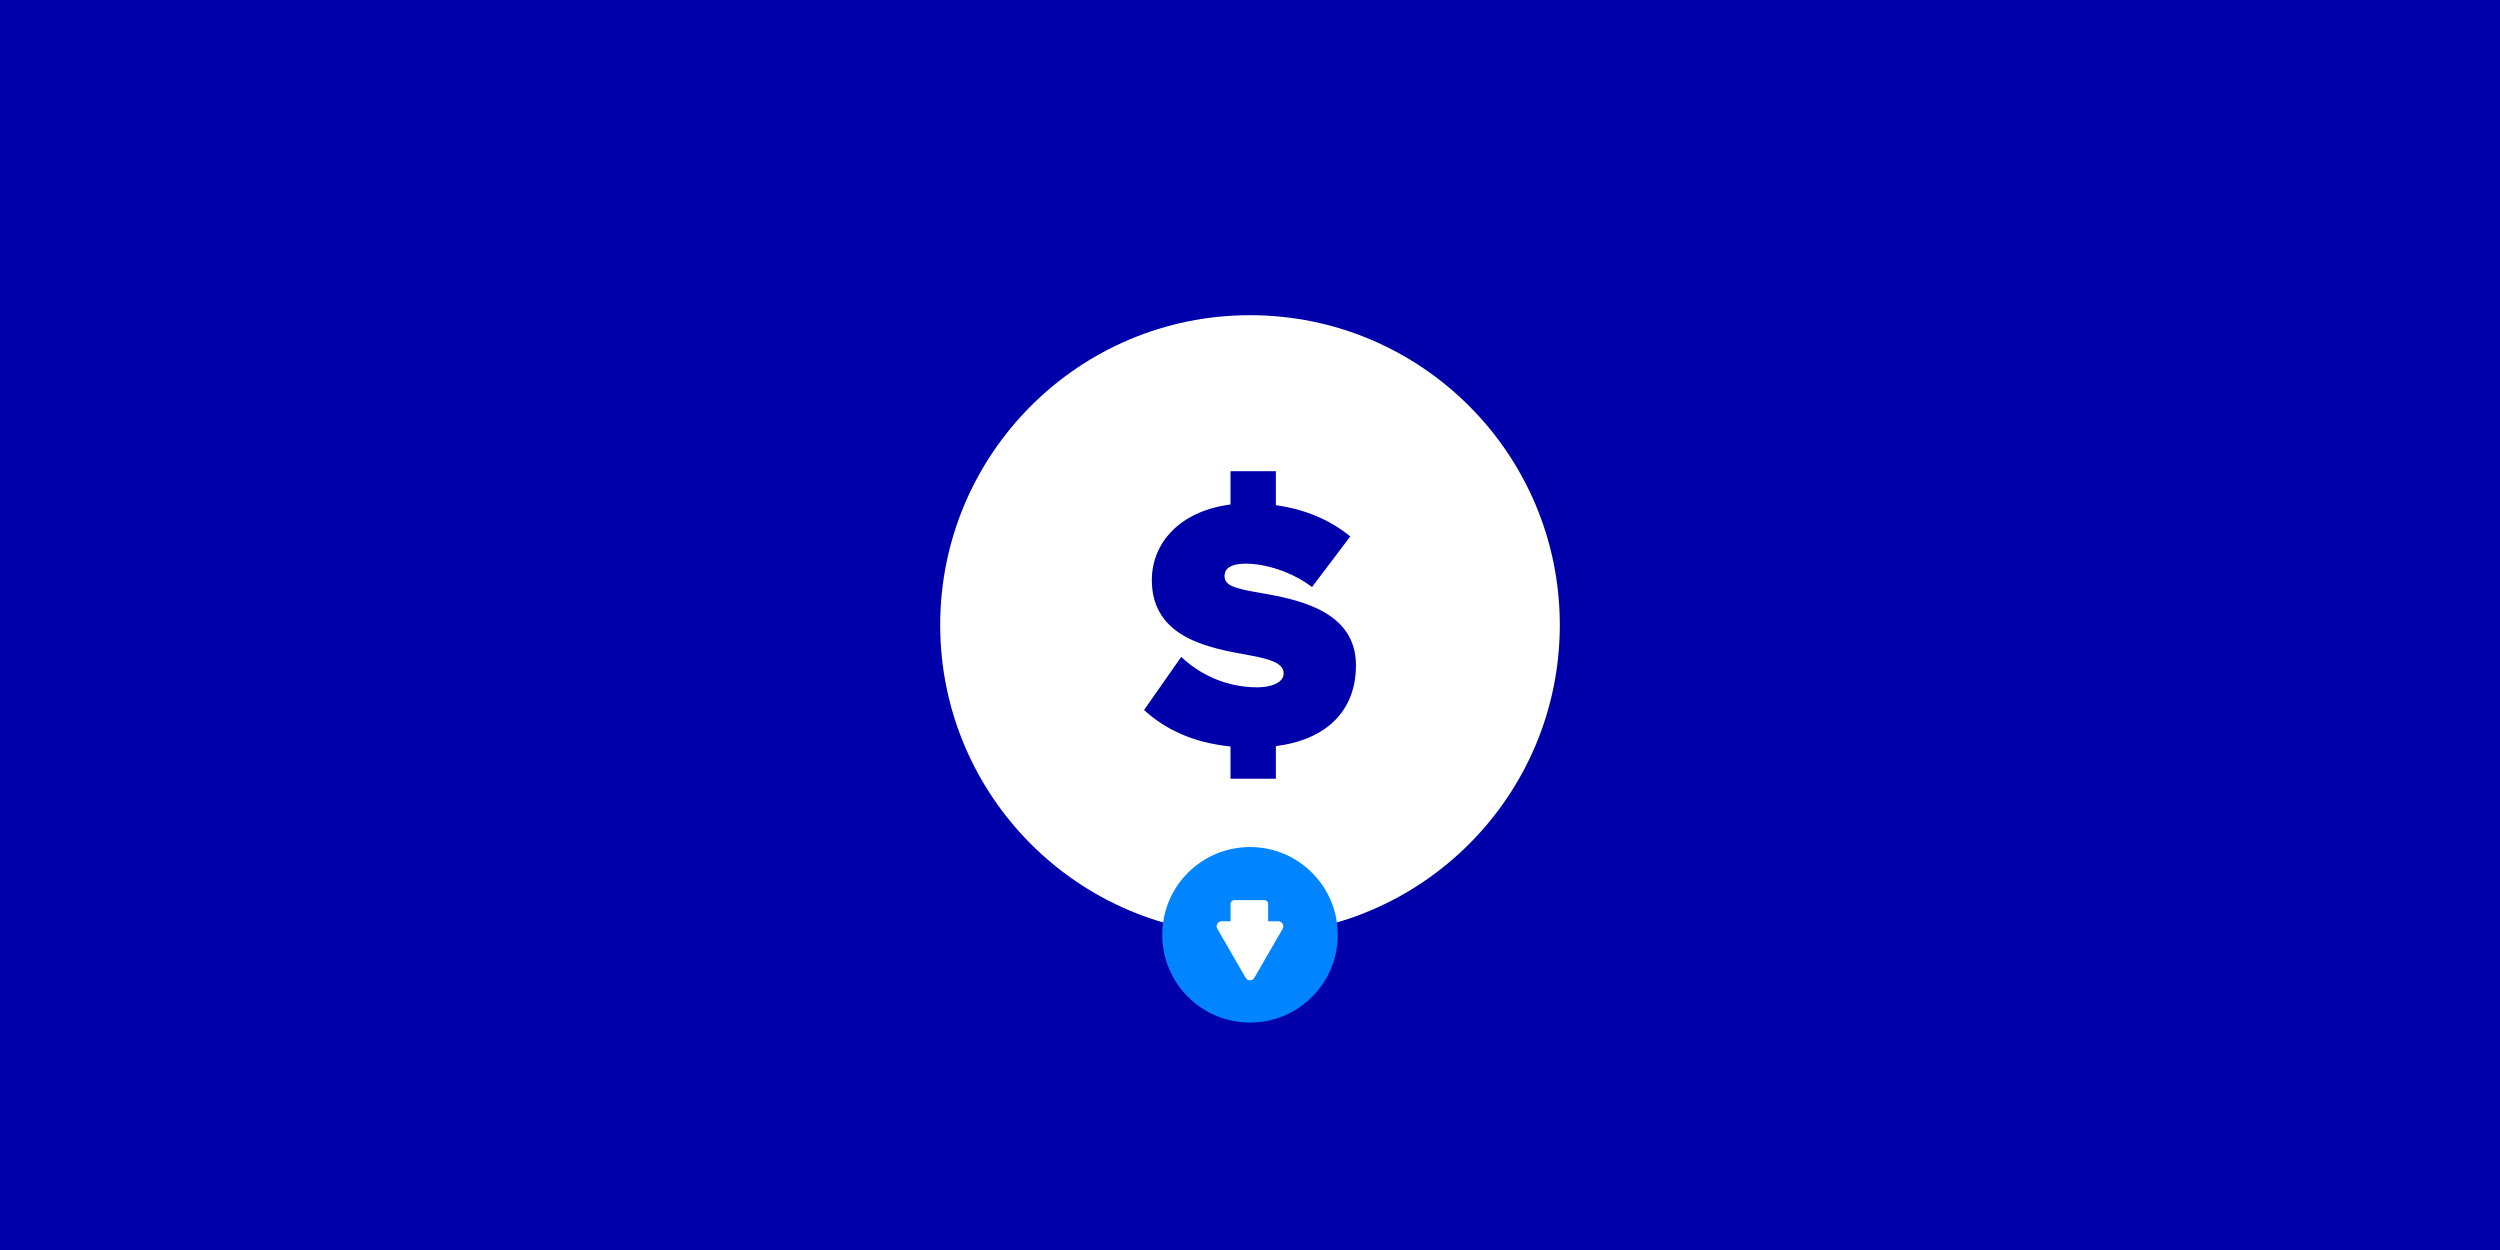 <?xml version="1.0" encoding="UTF-8"?><svg id="Layer_2" xmlns="http://www.w3.org/2000/svg" viewBox="0 0 900 450"><defs><style>.cls-1{fill:#fff;}.cls-2{fill:#0084ff;}.cls-3{fill:#0000ab;}</style></defs><g id="Layer_1-2"><rect class="cls-3" width="900" height="450"/></g><g id="_Ñëîé_1"><path class="cls-1" d="M450,113.47c-61.6,0-111.53,49.93-111.53,111.53s49.93,111.53,111.53,111.53,111.53-49.93,111.53-111.53-49.93-111.53-111.53-111.53Zm9.31,155.15v11.73h-16.33v-11.61c-13.65-1.4-23.6-6.25-31.12-13.14l13.39-19.13c6.38,6.12,15.94,10.97,27.42,10.97,4.85,0,9.44-1.66,9.44-4.97s-3.57-4.97-11.99-6.51c-14.03-2.55-35.46-5.87-35.46-27.17,0-12.88,9.57-24.75,28.32-27.17v-11.99h16.33v12.24c10.2,1.4,19.26,5.1,26.79,11.23l-13.77,18.24c-7.4-5.61-16.96-8.42-23.73-8.42-6.38,0-7.78,2.3-7.78,4.46,0,3.32,3.44,4.46,12.5,5.99,14.03,2.42,34.82,6.51,34.82,26.15,0,16.45-10.71,26.79-28.83,29.08Z"/><g><circle class="cls-2" cx="450" cy="336.53" r="31.59"/><g><path class="cls-1" d="M456.54,335.56h-13.54v-10.17c0-.75,.61-1.35,1.35-1.35h10.83c.75,0,1.35,.61,1.35,1.35v10.17Z"/><path class="cls-1" d="M438.24,334.37l10.19,17.65c.69,1.2,2.43,1.2,3.13,0l10.19-17.65c.69-1.2-.17-2.71-1.56-2.71h-20.39c-1.39,0-2.26,1.5-1.56,2.71Z"/></g></g></g></svg>